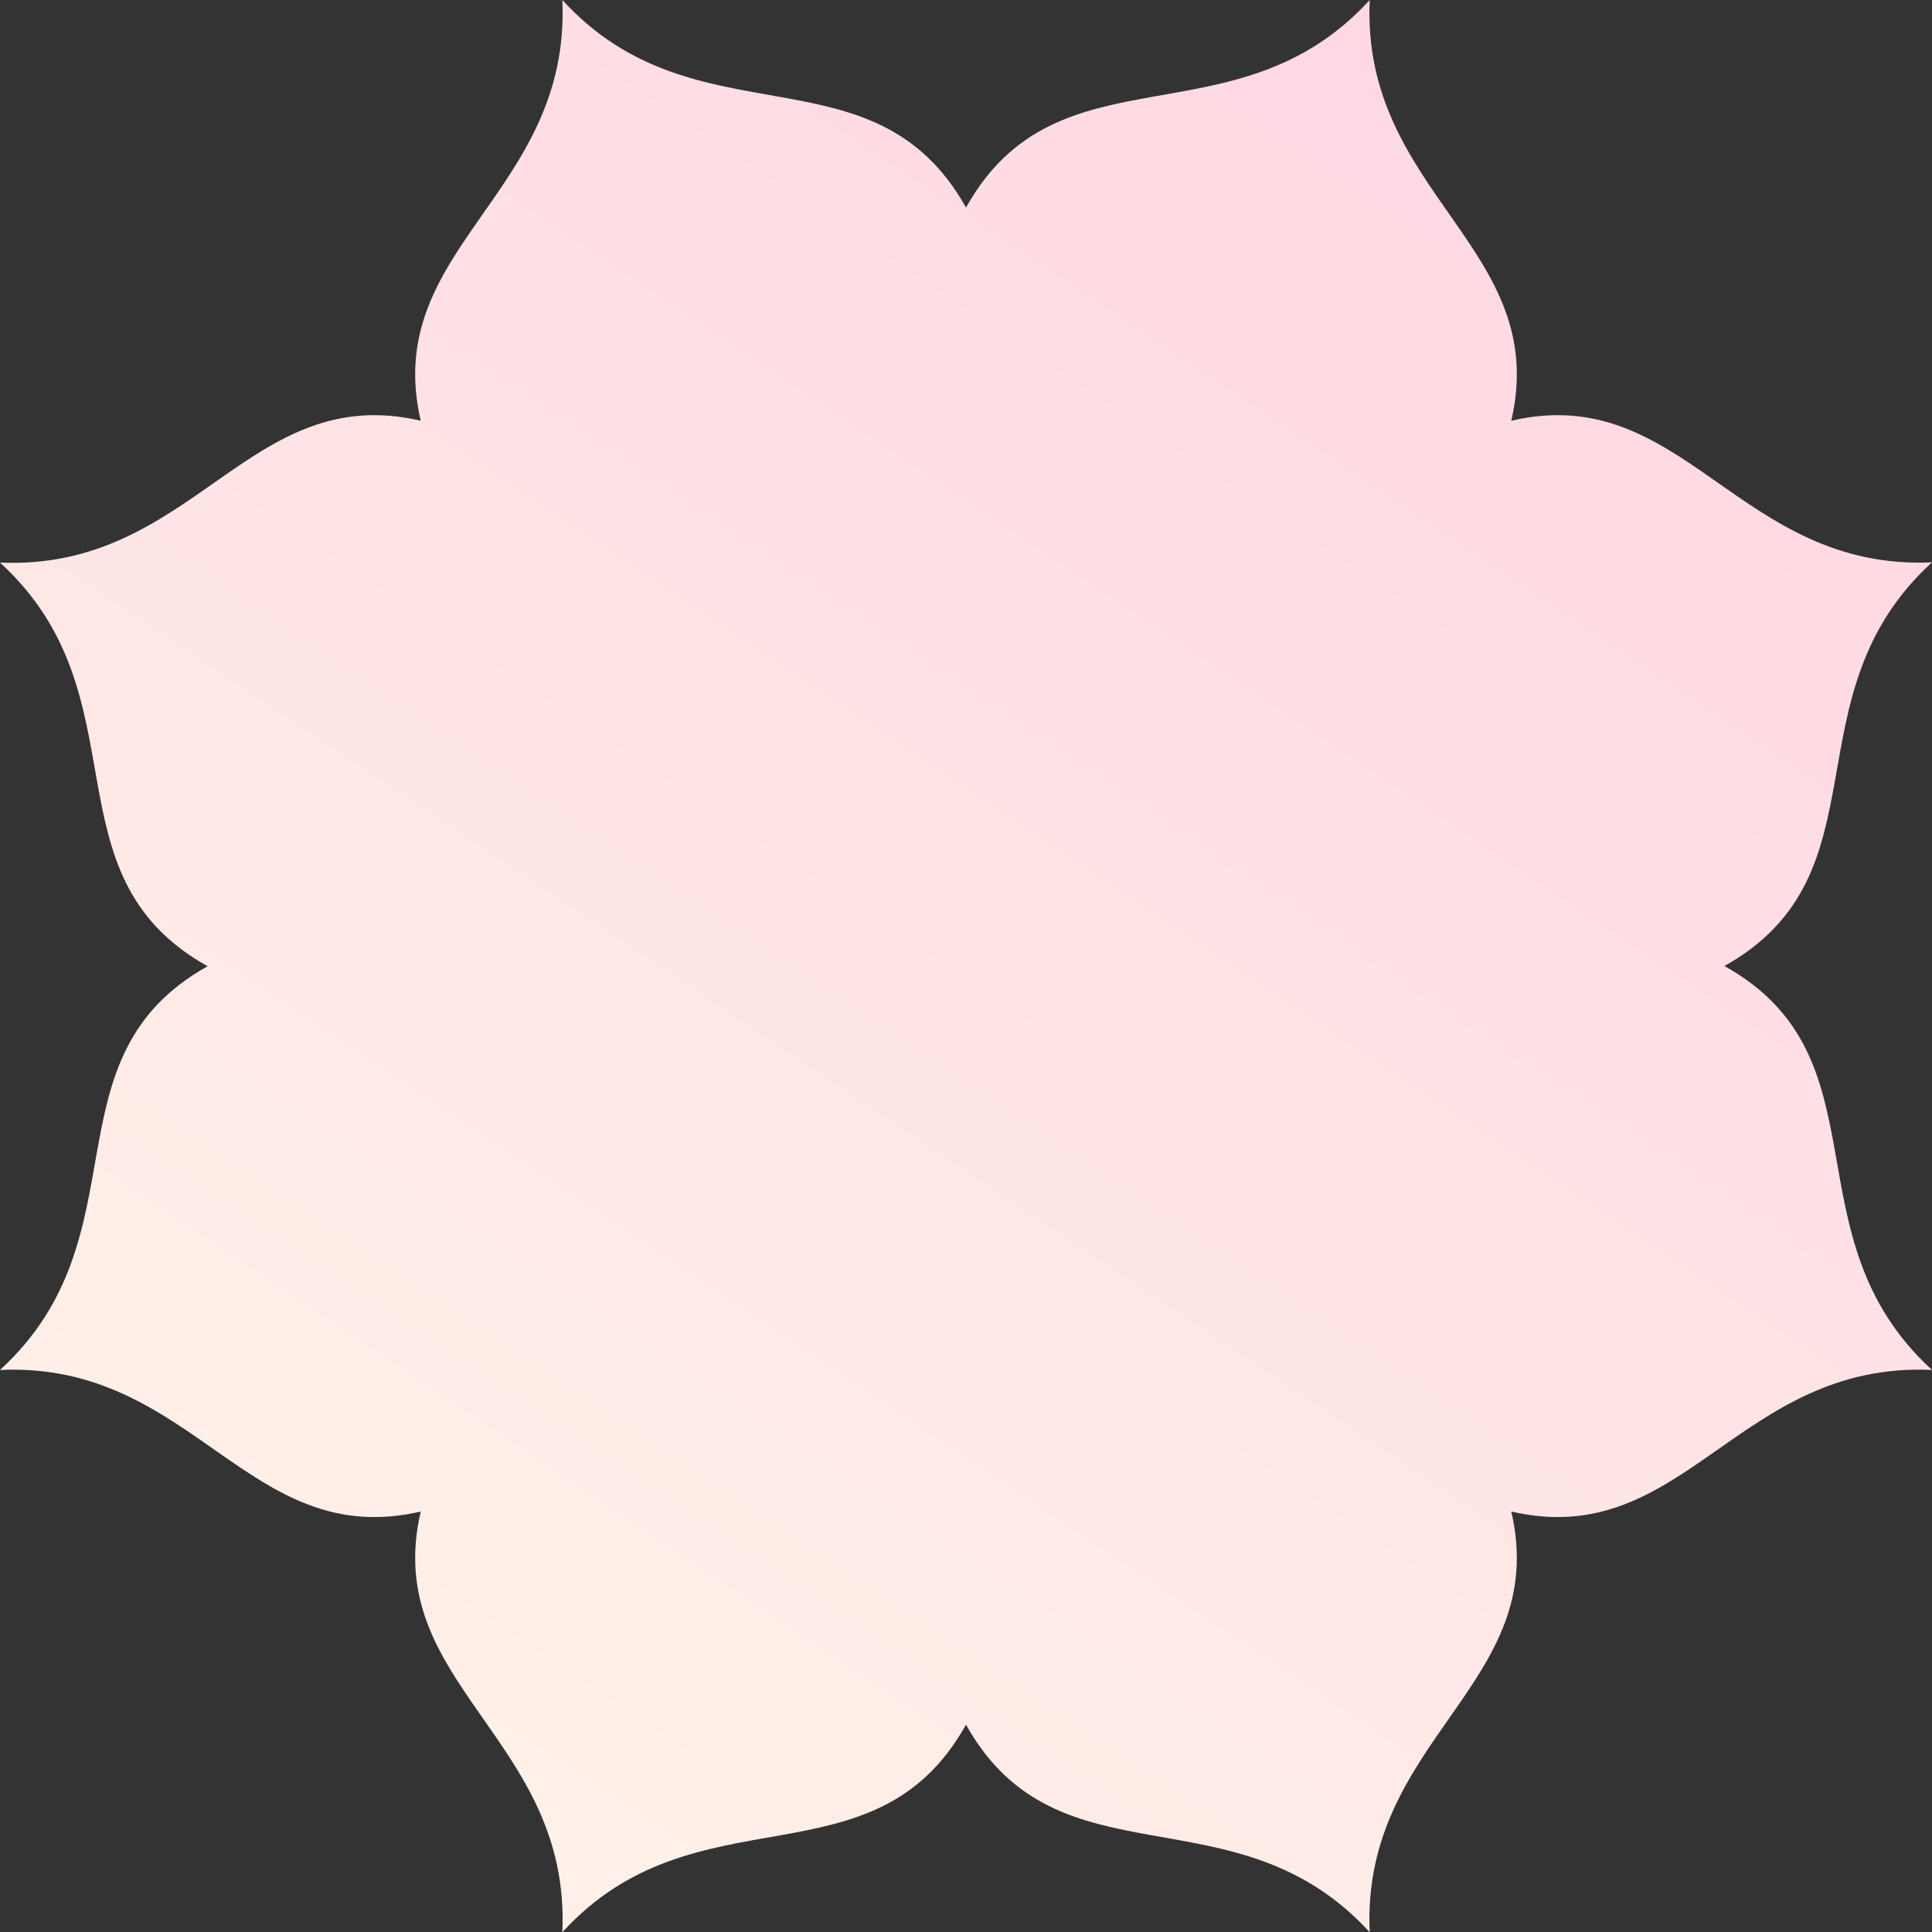 <?xml version="1.0" encoding="UTF-8"?> <svg xmlns="http://www.w3.org/2000/svg" xmlns:xlink="http://www.w3.org/1999/xlink" viewBox="0 0 398.36 398.36"><rect x="0" y="0" width="398.36" height="398.36" fill="#333333" stroke="none"/> <defs> <style>.cls-1{fill:url(#Безымянный_градиент_19);}</style> <linearGradient id="Безымянный_градиент_19" x1="330.01" y1="3.17" x2="74.9" y2="385.39" gradientUnits="userSpaceOnUse"> <stop offset="0" stop-color="#ffd6e2"></stop> <stop offset="1" stop-color="#fff2e9"></stop> </linearGradient> </defs> <g id="Слой_2" data-name="Слой 2"> <g id="Слой_1-2" data-name="Слой 1"> <path class="cls-1" d="M355.56,199.18c34-19,12.6-55.63,42.8-83.23-40,1.79-51.17-37.47-86.75-29.2C319.88,51.17,280.62,40,282.42,0c-27.61,30.2-64.25,8.78-83.24,42.8-19-34-55.63-12.6-83.23-42.8,1.79,40-37.47,51.17-29.2,86.75C51.17,78.48,40,117.74,0,116c30.2,27.6,8.78,64.24,42.8,83.23-34,19-12.6,55.63-42.8,83.24,40-1.8,51.17,37.46,86.75,29.19-8.27,35.58,31,46.75,29.2,86.75,27.6-30.2,64.24-8.78,83.23-42.8,19,34,55.63,12.6,83.24,42.8-1.8-40,37.46-51.17,29.19-86.75,35.58,8.27,46.75-31,86.75-29.19C368.16,254.81,389.58,218.17,355.56,199.18Z"></path> </g> </g> </svg> 